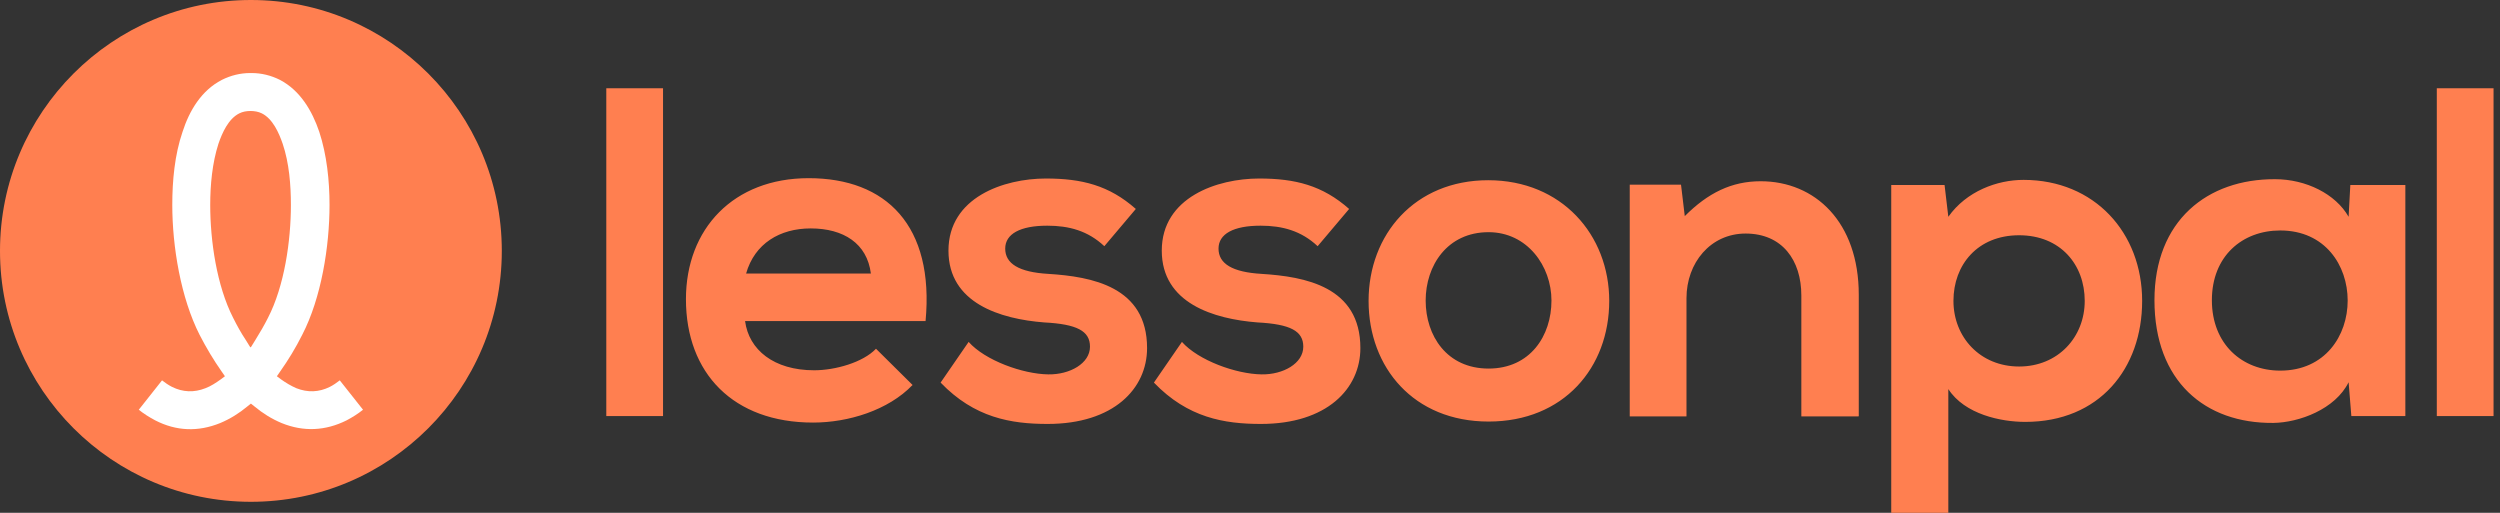 <svg width="234" height="48" viewBox="0 0 234 48" fill="none" xmlns="http://www.w3.org/2000/svg">
<rect x="0" y="0" width="234" height="48" fill="#333333" stroke="none"/>
<path d="M56.749 8.262V38.945H62.06V8.262H56.749ZM86.633 30.051C87.465 21.124 82.953 16.677 75.69 16.677C68.651 16.677 64.204 21.412 64.204 28.003C64.204 34.946 68.651 39.553 76.106 39.553C79.402 39.553 83.145 38.401 85.417 36.034L81.993 32.642C80.778 33.922 78.186 34.658 76.202 34.658C72.427 34.658 70.091 32.738 69.739 30.051H86.633ZM69.835 25.603C70.635 22.788 73.003 21.38 75.882 21.38C78.954 21.38 81.162 22.788 81.513 25.603H69.835ZM106.31 19.556C103.814 17.348 101.255 16.709 97.895 16.709C93.96 16.709 88.776 18.468 88.776 23.46C88.776 28.387 93.64 29.859 97.735 30.179C100.807 30.339 102.023 30.979 102.023 32.45C102.023 34.018 100.135 35.074 98.119 35.042C95.72 35.01 92.2 33.73 90.664 32.002L88.041 35.81C91.208 39.105 94.632 39.681 98.055 39.681C104.23 39.681 107.366 36.386 107.366 32.578C107.366 26.819 102.183 25.891 98.119 25.635C95.368 25.475 94.088 24.675 94.088 23.268C94.088 21.892 95.496 21.124 98.023 21.124C100.071 21.124 101.831 21.604 103.366 23.044L106.342 19.524L106.31 19.556ZM126.275 19.556C123.78 17.348 121.22 16.709 117.86 16.709C113.925 16.709 108.742 18.468 108.742 23.46C108.742 28.387 113.605 29.859 117.7 30.179C120.772 30.339 121.988 30.979 121.988 32.45C121.988 34.018 120.1 35.074 118.084 35.042C115.685 35.01 112.165 33.73 110.629 32.002L108.006 35.81C111.173 39.105 114.597 39.681 118.02 39.681C124.196 39.681 127.331 36.386 127.331 32.578C127.331 26.819 122.148 25.891 118.084 25.635C115.333 25.475 114.053 24.675 114.053 23.268C114.053 21.892 115.461 21.124 117.988 21.124C120.036 21.124 121.796 21.604 123.332 23.044L126.307 19.524L126.275 19.556ZM139.297 16.869C132.418 16.869 128.099 21.956 128.099 28.163C128.099 34.402 132.322 39.457 139.329 39.457C146.368 39.457 150.624 34.402 150.624 28.163C150.624 21.988 146.176 16.869 139.297 16.869ZM139.329 21.732C142.945 21.732 145.217 24.899 145.217 28.131C145.217 31.427 143.233 34.498 139.329 34.498C135.426 34.498 133.442 31.427 133.442 28.131C133.442 24.867 135.458 21.732 139.329 21.732ZM173.981 38.945V27.587C173.981 20.772 169.885 16.965 164.798 16.965C162.078 16.965 159.871 18.052 157.695 20.228L157.343 17.285H152.544V38.977H157.855V27.907C157.855 24.611 160.095 21.86 163.39 21.86C166.814 21.86 168.605 24.355 168.605 27.651V38.977H173.949L173.981 38.945ZM188.986 34.306C185.339 34.306 182.843 31.555 182.843 28.163C182.843 24.771 185.115 22.02 188.986 22.02C192.858 22.02 195.13 24.771 195.13 28.163C195.13 31.555 192.634 34.306 188.986 34.306ZM182.363 48V36.418C183.899 38.785 187.291 39.489 189.562 39.489C196.505 39.489 200.505 34.498 200.505 28.163C200.505 21.796 196.057 16.837 189.402 16.837C186.939 16.837 184.059 17.892 182.363 20.292L182.011 17.316H177.02V48H182.363ZM219.83 20.292C218.614 18.148 215.831 16.773 212.951 16.773C206.616 16.741 201.657 20.644 201.657 28.099C201.657 35.682 206.392 39.649 212.791 39.585C215.191 39.553 218.582 38.306 219.83 35.778L220.086 38.945H225.141V17.316H219.99L219.83 20.292ZM213.431 21.572C221.846 21.572 221.846 34.69 213.431 34.69C209.88 34.69 207.032 32.226 207.032 28.099C207.032 23.971 209.88 21.572 213.431 21.572ZM228.085 8.262V38.945H233.396V8.262H228.085Z" fill="#FF7F50"/>
<path fill-rule="evenodd" clip-rule="evenodd" d="M23.485 0C36.443 0 46.969 10.527 46.969 23.485C46.969 36.443 36.443 46.969 23.485 46.969C10.527 46.969 0 36.443 0 23.485C0 10.527 10.527 0 23.485 0Z" fill="#FF7F50"/>
<path fill-rule="evenodd" clip-rule="evenodd" d="M23.421 6.837C22.493 6.837 21.597 7.061 20.765 7.477C18.845 8.469 17.726 10.356 17.086 12.34C16.35 14.484 16.126 16.916 16.126 19.187C16.126 23.091 16.926 27.89 18.685 31.346C19.293 32.529 19.997 33.713 20.765 34.801L21.053 35.217L20.669 35.505C20.221 35.825 19.741 36.145 19.229 36.337C18.174 36.753 17.118 36.721 16.094 36.209C15.774 36.049 15.454 35.825 15.166 35.601L12.99 38.352C13.47 38.736 13.982 39.056 14.526 39.344C16.51 40.368 18.558 40.432 20.605 39.6C21.533 39.216 22.397 38.672 23.165 38.032L23.485 37.777L23.805 38.032C24.573 38.672 25.436 39.216 26.364 39.6C28.412 40.432 30.46 40.336 32.444 39.344C32.987 39.056 33.499 38.736 33.979 38.352L31.804 35.601C31.516 35.825 31.196 36.049 30.876 36.209C29.852 36.721 28.796 36.753 27.74 36.337C27.228 36.113 26.748 35.825 26.3 35.505L25.916 35.217L26.204 34.801C26.972 33.713 27.676 32.561 28.284 31.346C30.076 27.89 30.844 23.059 30.844 19.187C30.844 16.916 30.588 14.484 29.884 12.34C29.212 10.356 28.092 8.469 26.204 7.477C25.372 7.061 24.477 6.837 23.549 6.837H23.421ZM23.421 32.497L23.005 31.825C22.557 31.154 22.173 30.45 21.821 29.746C20.285 26.738 19.677 22.547 19.677 19.187C19.677 17.299 19.869 15.252 20.445 13.46C20.797 12.436 21.373 11.124 22.397 10.612C22.717 10.452 23.069 10.388 23.453 10.388C23.805 10.388 24.189 10.452 24.509 10.612C25.532 11.124 26.108 12.436 26.46 13.46C27.068 15.252 27.228 17.331 27.228 19.187C27.228 22.547 26.62 26.77 25.084 29.746C24.733 30.45 24.317 31.154 23.901 31.825L23.485 32.497H23.421Z" fill="white"/>
</svg>
